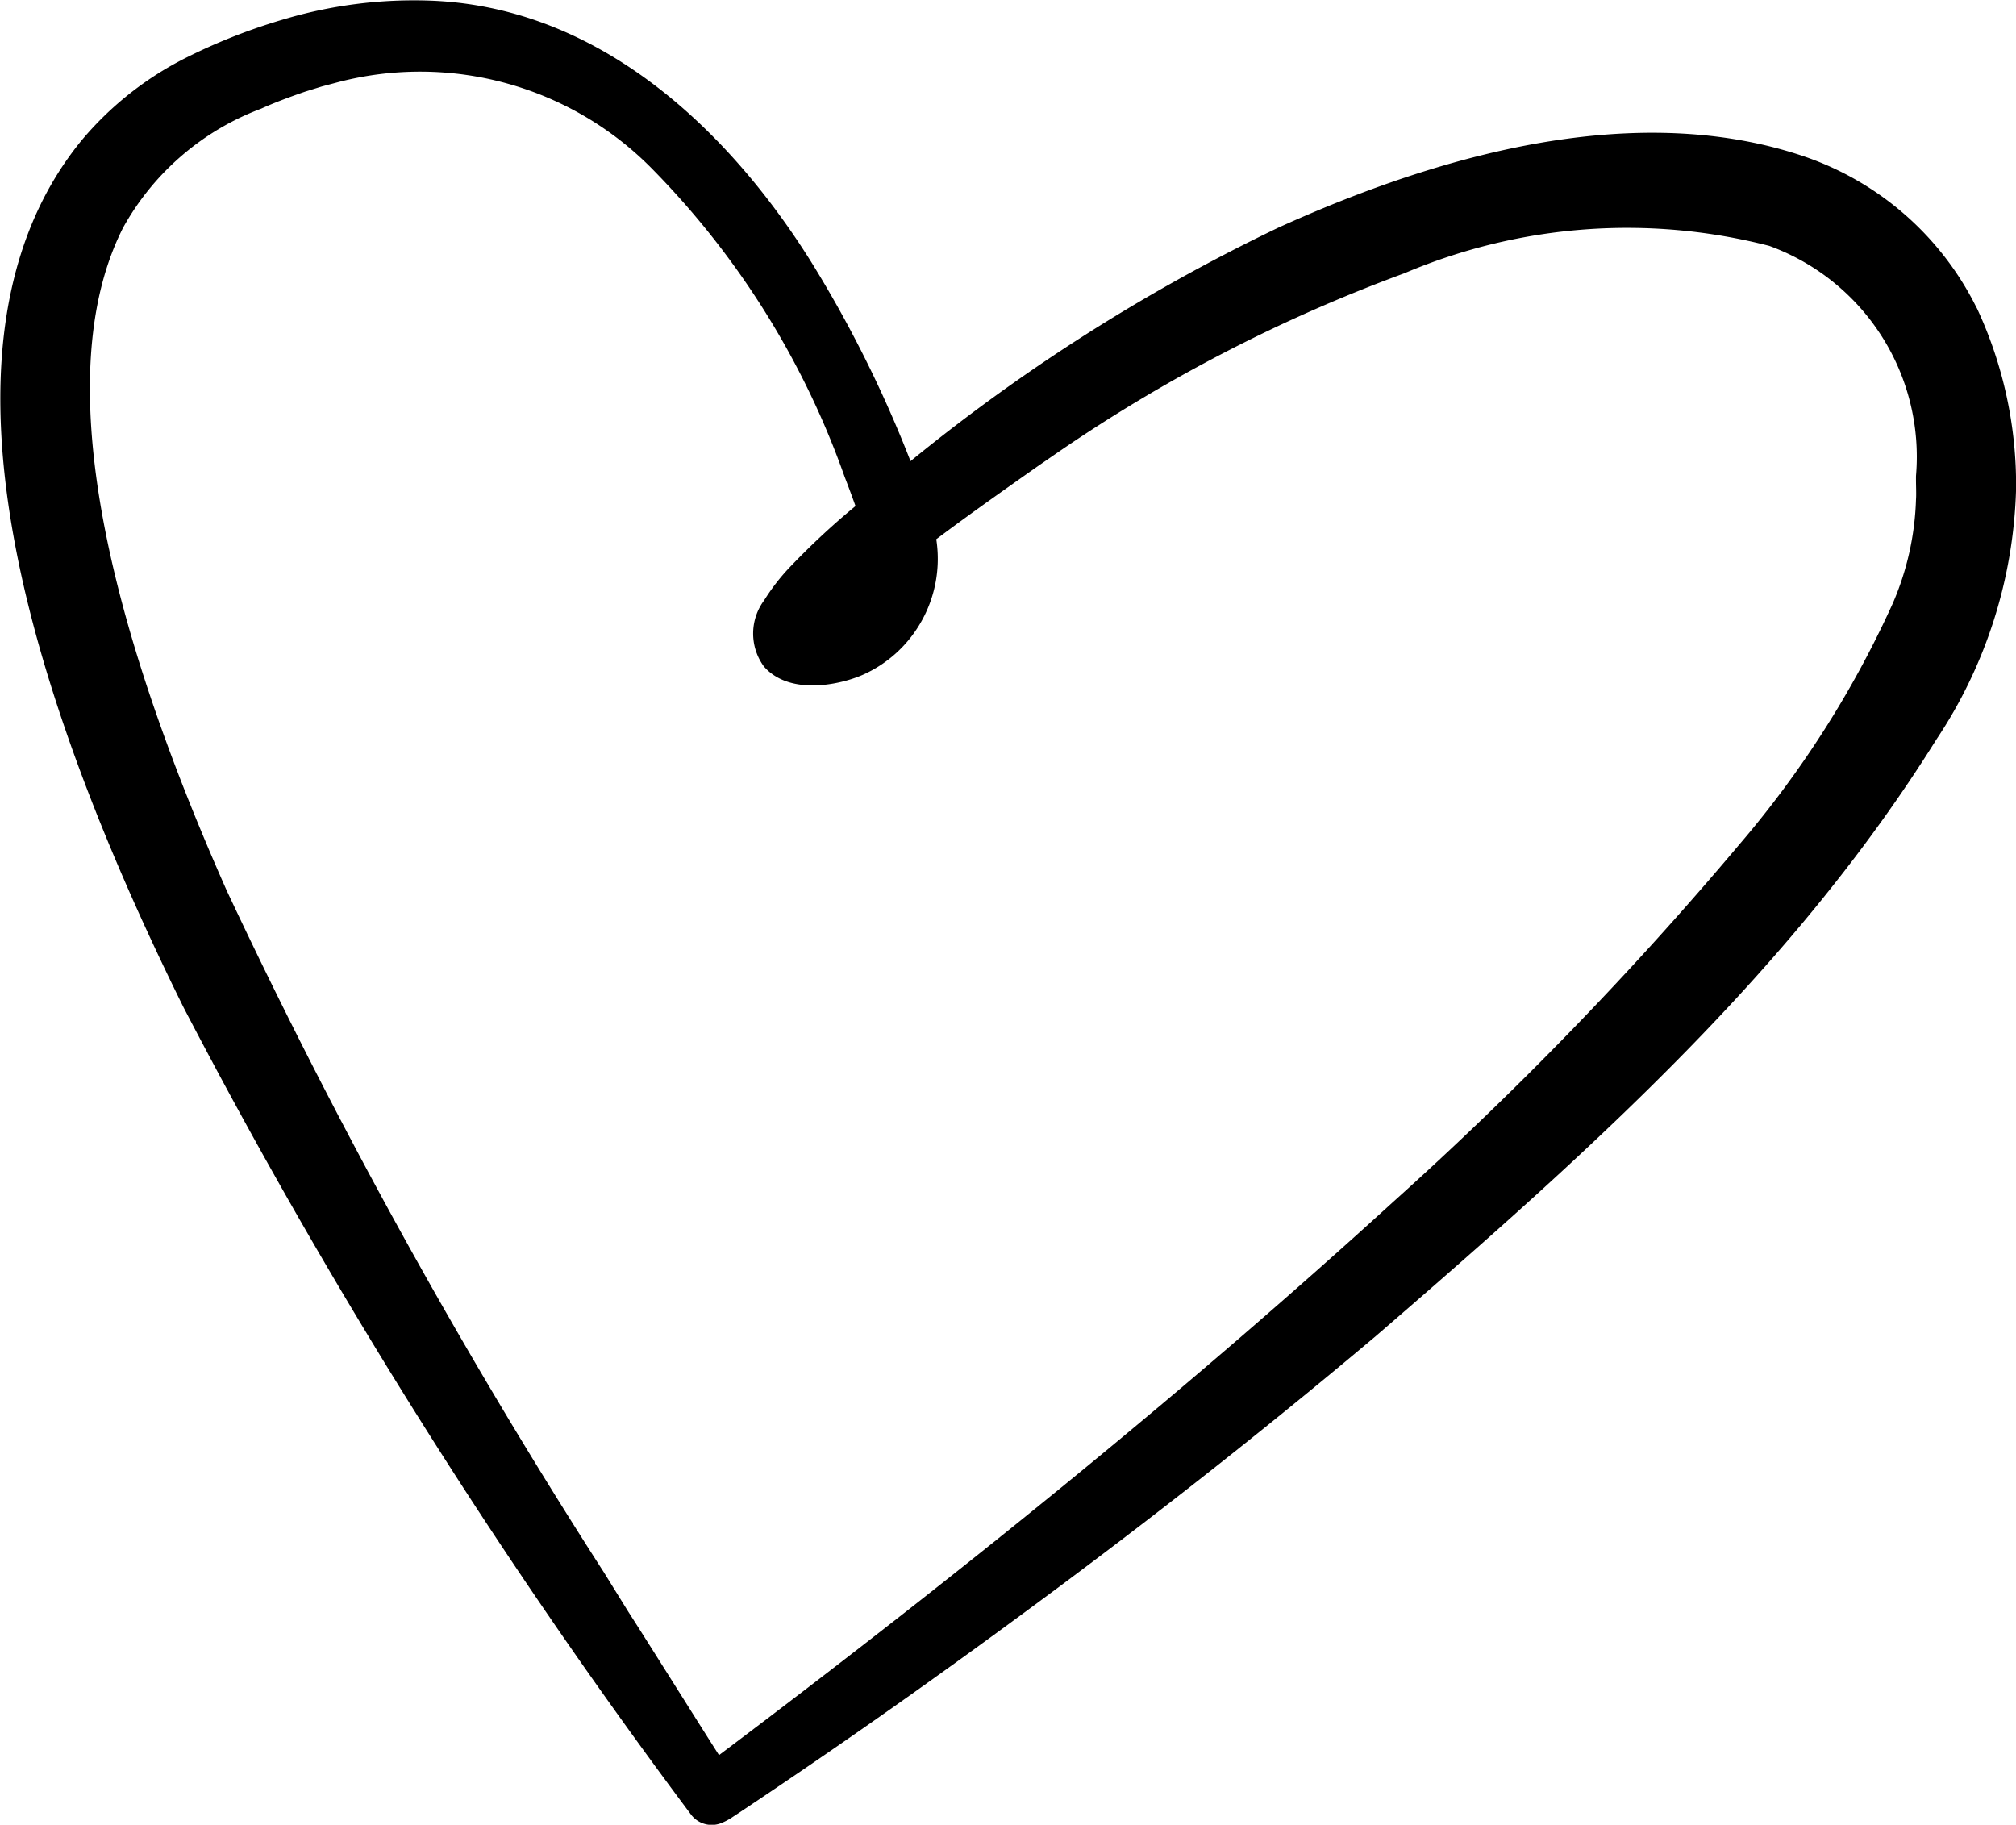 <?xml version="1.0" encoding="UTF-8"?>
<svg xmlns="http://www.w3.org/2000/svg" width="27.713" height="25.082" viewBox="0 0 27.713 25.082">
  <path id="wishlist" d="M952.466,32.116a3.887,3.887,0,0,0-2.277-1.976c-1.855-.609-4.207-.278-6.993.984a24.933,24.933,0,0,0-5.274,3.4,16.452,16.452,0,0,0-1.421-2.948c-.785-1.281-2.487-3.444-5.063-3.548a6.015,6.015,0,0,0-1.966.251,7.771,7.771,0,0,0-1.336.532,4.271,4.271,0,0,0-1.3,1.04c-1.8,2.192-1.316,6.114,1.428,11.656a80.667,80.667,0,0,0,6.95,11.053.106.106,0,0,0,.12.038.554.554,0,0,0,.119-.064l.073-.048c1.4-.93,2.84-1.945,4.392-3.1s3.007-2.311,4.358-3.45c3.045-2.627,5.722-5.052,7.648-8.137a6.271,6.271,0,0,0,1.056-3.313,5.486,5.486,0,0,0-.51-2.364M935.324,52.243l-.091-.145h0c-.148-.232-.357-.563-.578-.914-.264-.419-.537-.853-.717-1.133l-.334-.539a81.169,81.169,0,0,1-5.2-9.4c-1.906-4.294-2.383-7.433-1.416-9.332a3.873,3.873,0,0,1,2.021-1.748h0c.168-.076.377-.156.621-.24l.238-.074.241-.064a4.725,4.725,0,0,1,4.568,1.279,11.736,11.736,0,0,1,2.683,4.3c.073.188.143.381.21.573l-.211.175a10.093,10.093,0,0,0-.779.73,2.612,2.612,0,0,0-.353.451.516.516,0,0,0-.015.611c.254.282.852.152,1.113.02a1.476,1.476,0,0,0,.6-.54,1.5,1.5,0,0,0,.185-1.176c.5-.381,1.017-.744,1.522-1.1l.29-.2a21.783,21.783,0,0,1,4.809-2.485,8.077,8.077,0,0,1,5.181-.382,3.335,3.335,0,0,1,2.192,3.414v.031c0,.089.006.21,0,.292,0,0,0,0,0,0a4.138,4.138,0,0,1-.342,1.521,14.19,14.19,0,0,1-2.156,3.383,49.237,49.237,0,0,1-4.773,4.926c-2.678,2.442-5.734,4.949-9.345,7.664l-.159.118-.015-.024m1.315-15.788.02-.034a2.252,2.252,0,0,1,.3-.353c.233-.224.486-.448.771-.681a.982.982,0,0,1-.049.361v0a1.012,1.012,0,0,1-.953.707.815.815,0,0,1-.084,0" transform="translate(-925.516 -27.769)" stroke="#000" stroke-linecap="round" stroke-linejoin="round" stroke-width="0.5"></path>
</svg>
